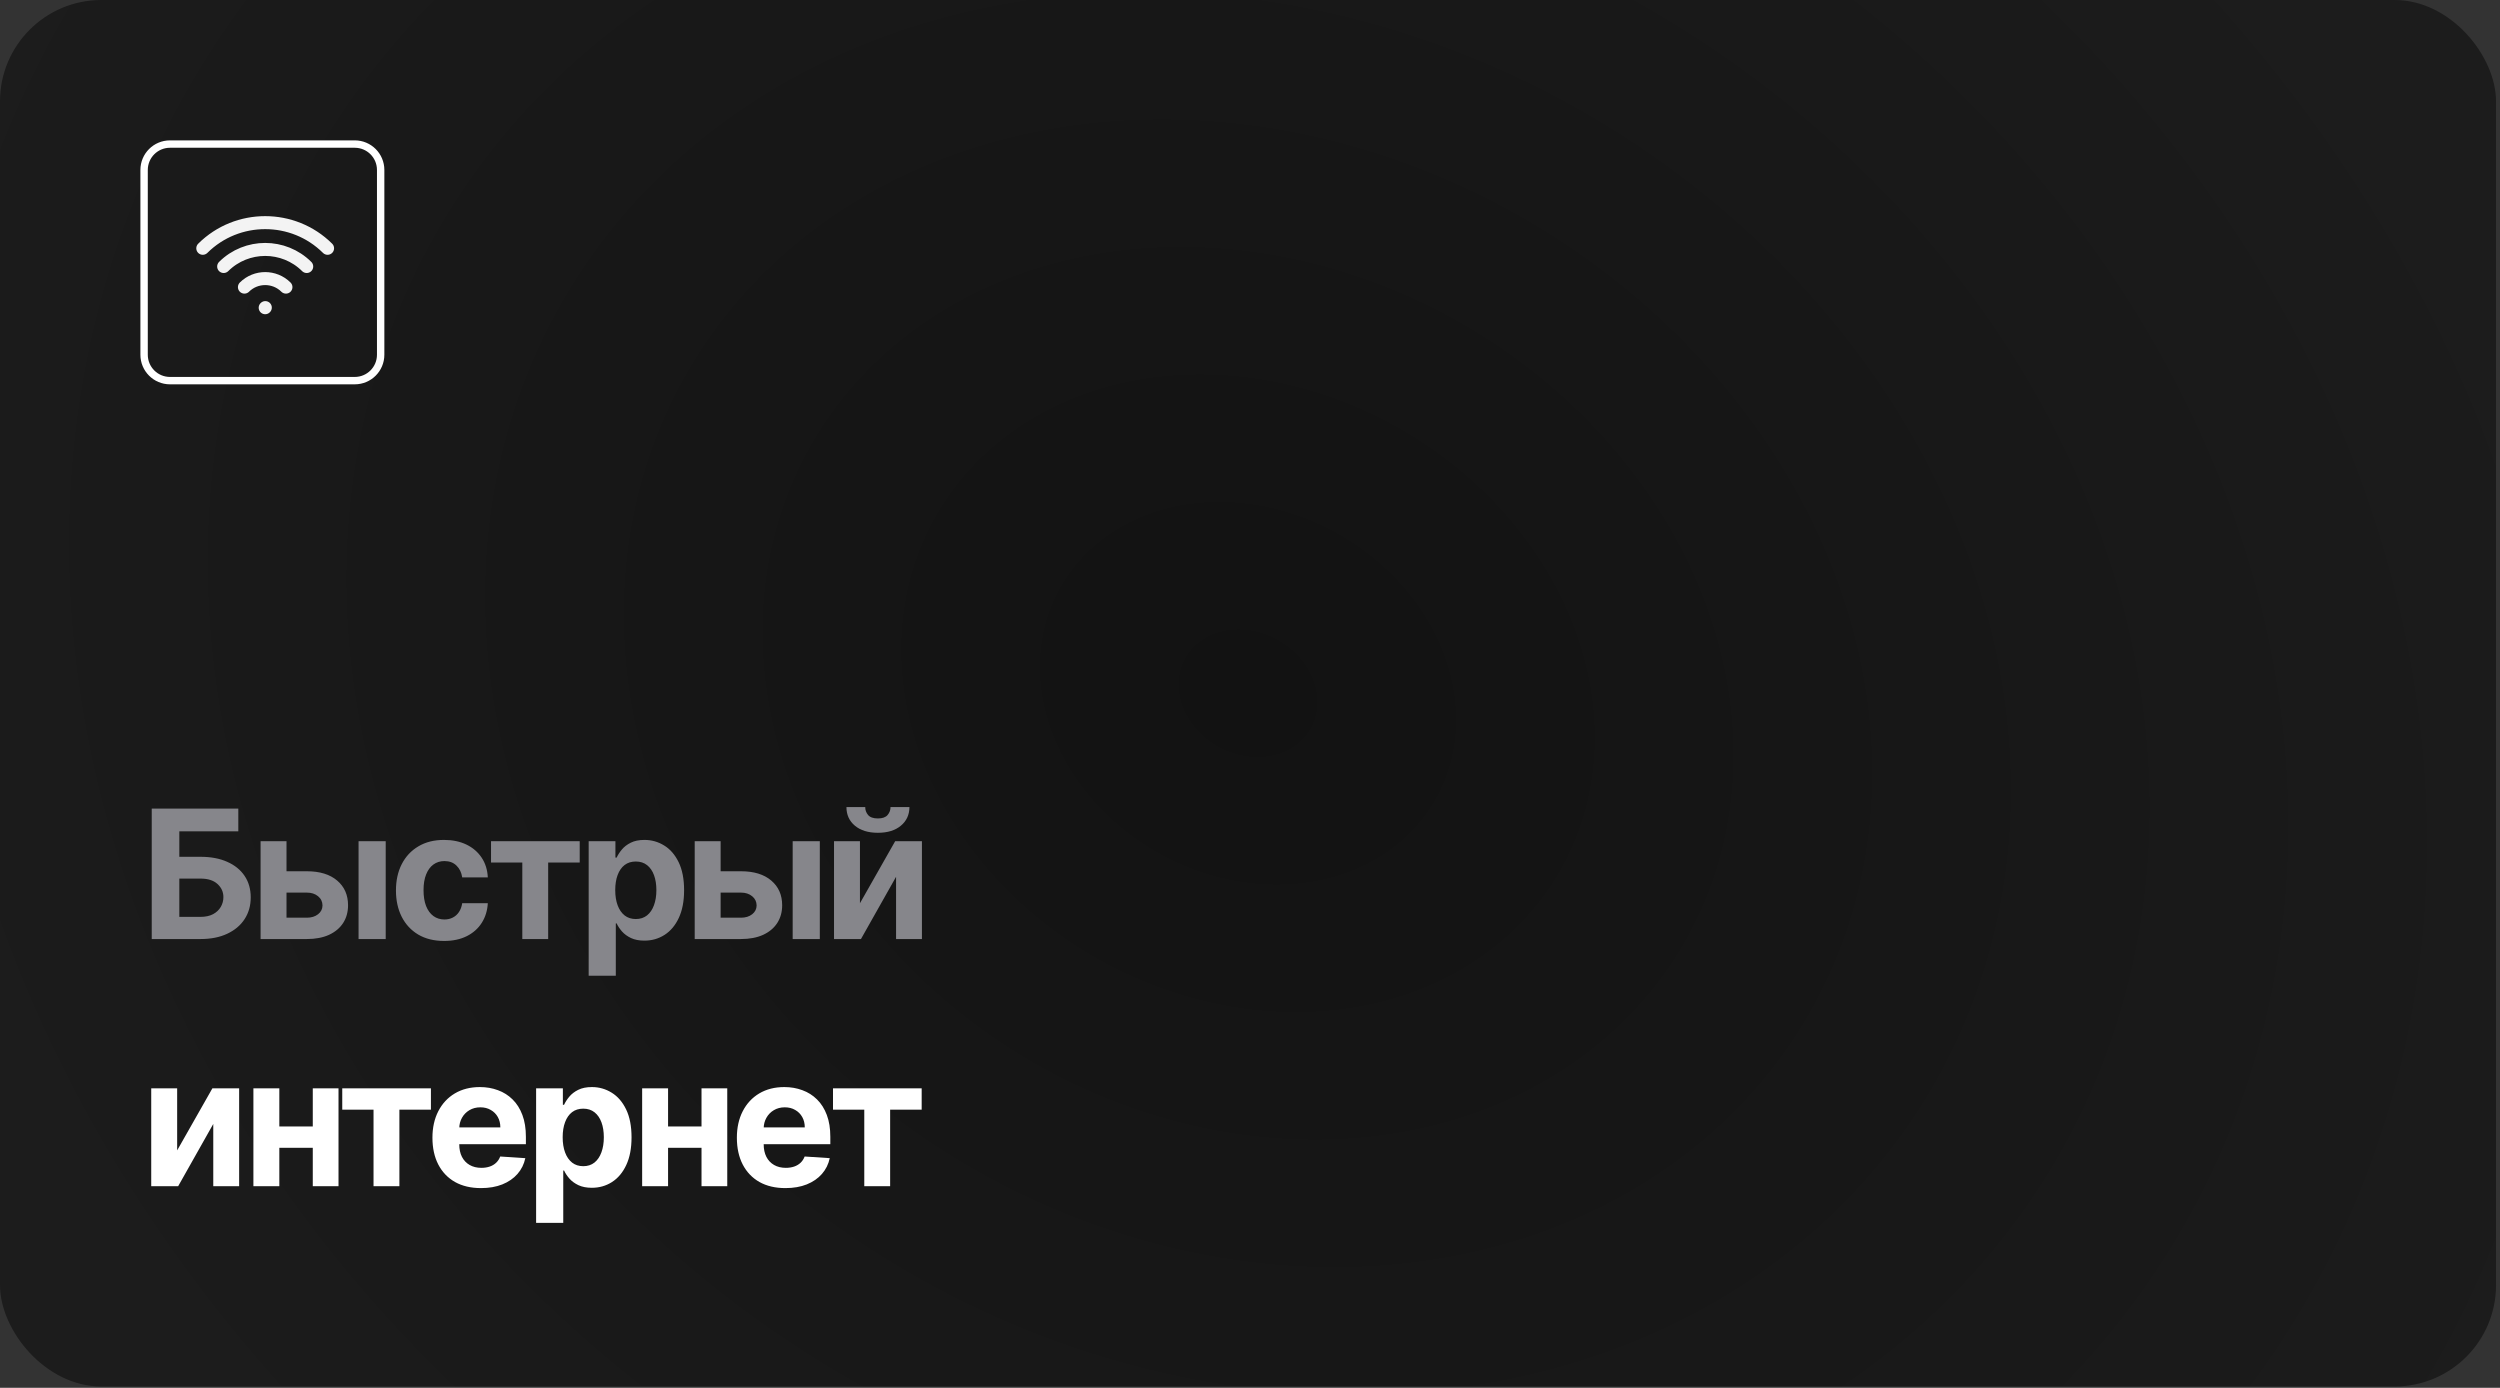<?xml version="1.0" encoding="UTF-8"?> <svg xmlns="http://www.w3.org/2000/svg" width="526" height="292" viewBox="0 0 526 292" fill="none"><rect x="0" y="0" width="526" height="292" fill="#333333" stroke="none"/> <rect width="525.163" height="291.718" rx="21.333" fill="url(#paint0_radial_1493_3700)"></rect> <g clip-path="url(#clip0_1493_3700)"> <path d="M74.647 30.312H35.762C32.756 30.312 30.318 32.75 30.318 35.756V74.641C30.318 77.647 32.756 80.085 35.762 80.085H74.647C77.653 80.085 80.091 77.647 80.091 74.641V35.756C80.091 32.75 77.653 30.312 74.647 30.312Z" stroke="white" stroke-width="1.555"></path> <path d="M47.059 56.074C51.884 51.285 59.707 51.285 64.532 56.074M51.427 60.41C53.839 58.015 57.751 58.015 60.163 60.41M55.795 64.746L55.821 64.72M42.666 52.241C49.916 45.044 61.672 45.044 68.922 52.241" stroke="#F3F3F3" stroke-width="2.735" stroke-linecap="round" stroke-linejoin="round"></path> </g> <path d="M31.925 197.574V170.124H50.14V174.909H37.728V180.271H42.192C44.363 180.271 46.235 180.624 47.808 181.329C49.389 182.026 50.609 183.014 51.467 184.292C52.325 185.569 52.754 187.075 52.754 188.808C52.754 190.533 52.325 192.057 51.467 193.379C50.609 194.693 49.389 195.72 47.808 196.462C46.235 197.203 44.363 197.574 42.192 197.574H31.925ZM37.728 192.91H42.192C43.228 192.91 44.104 192.722 44.819 192.347C45.534 191.963 46.074 191.458 46.441 190.832C46.816 190.198 47.004 189.505 47.004 188.755C47.004 187.665 46.588 186.744 45.757 185.994C44.935 185.234 43.746 184.855 42.192 184.855H37.728V192.91ZM58.406 183.313H64.558C67.283 183.313 69.41 183.965 70.938 185.27C72.466 186.566 73.23 188.299 73.23 190.47C73.23 191.882 72.886 193.124 72.198 194.197C71.51 195.26 70.518 196.091 69.222 196.69C67.927 197.279 66.372 197.574 64.558 197.574H54.827V176.987H60.282V193.084H64.558C65.514 193.084 66.3 192.843 66.917 192.36C67.534 191.878 67.846 191.261 67.855 190.511C67.846 189.715 67.534 189.068 66.917 188.567C66.3 188.058 65.514 187.803 64.558 187.803H58.406V183.313ZM75.441 197.574V176.987H81.151V197.574H75.441ZM93.442 197.976C91.333 197.976 89.519 197.53 88 196.636C86.49 195.734 85.328 194.483 84.515 192.883C83.711 191.284 83.309 189.443 83.309 187.361C83.309 185.252 83.715 183.403 84.528 181.812C85.35 180.213 86.516 178.966 88.027 178.072C89.537 177.17 91.333 176.719 93.415 176.719C95.211 176.719 96.783 177.045 98.133 177.697C99.482 178.349 100.55 179.265 101.336 180.445C102.122 181.624 102.556 183.009 102.636 184.6H97.248C97.096 183.572 96.694 182.746 96.042 182.12C95.398 181.486 94.554 181.169 93.508 181.169C92.624 181.169 91.851 181.41 91.19 181.892C90.537 182.366 90.028 183.058 89.662 183.97C89.295 184.881 89.112 185.985 89.112 187.281C89.112 188.594 89.291 189.711 89.648 190.631C90.015 191.552 90.528 192.253 91.19 192.736C91.851 193.218 92.624 193.459 93.508 193.459C94.161 193.459 94.746 193.325 95.264 193.057C95.791 192.789 96.225 192.401 96.564 191.891C96.913 191.373 97.141 190.752 97.248 190.028H102.636C102.547 191.601 102.118 192.986 101.349 194.183C100.59 195.372 99.54 196.301 98.2 196.971C96.859 197.641 95.273 197.976 93.442 197.976ZM103.312 181.477V176.987H121.97V181.477H115.335V197.574H109.893V181.477H103.312ZM123.856 205.294V176.987H129.485V180.445H129.74C129.99 179.891 130.352 179.328 130.826 178.756C131.308 178.175 131.934 177.693 132.702 177.308C133.479 176.915 134.444 176.719 135.597 176.719C137.098 176.719 138.483 177.112 139.752 177.898C141.021 178.676 142.035 179.851 142.795 181.423C143.554 182.987 143.934 184.948 143.934 187.307C143.934 189.604 143.563 191.543 142.821 193.124C142.089 194.697 141.088 195.89 139.819 196.703C138.559 197.507 137.147 197.909 135.584 197.909C134.476 197.909 133.533 197.726 132.756 197.36C131.987 196.993 131.357 196.533 130.866 195.979C130.374 195.416 129.999 194.849 129.74 194.277H129.566V205.294H123.856ZM129.445 187.281C129.445 188.505 129.615 189.572 129.954 190.484C130.294 191.395 130.785 192.106 131.429 192.615C132.072 193.115 132.854 193.366 133.774 193.366C134.704 193.366 135.49 193.111 136.133 192.602C136.777 192.083 137.264 191.369 137.594 190.457C137.934 189.537 138.103 188.478 138.103 187.281C138.103 186.092 137.938 185.047 137.608 184.144C137.277 183.242 136.79 182.536 136.147 182.026C135.503 181.517 134.712 181.262 133.774 181.262C132.845 181.262 132.059 181.508 131.415 182C130.781 182.491 130.294 183.188 129.954 184.091C129.615 184.993 129.445 186.056 129.445 187.281ZM149.744 183.313H155.896C158.621 183.313 160.748 183.965 162.276 185.27C163.804 186.566 164.568 188.299 164.568 190.47C164.568 191.882 164.224 193.124 163.536 194.197C162.848 195.26 161.856 196.091 160.56 196.69C159.265 197.279 157.71 197.574 155.896 197.574H146.165V176.987H151.62V193.084H155.896C156.852 193.084 157.638 192.843 158.255 192.36C158.871 191.878 159.184 191.261 159.193 190.511C159.184 189.715 158.871 189.068 158.255 188.567C157.638 188.058 156.852 187.803 155.896 187.803H149.744V183.313ZM166.779 197.574V176.987H172.489V197.574H166.779ZM180.933 190.042L188.345 176.987H193.974V197.574H188.532V184.479L181.147 197.574H175.477V176.987H180.933V190.042ZM187.366 169.803H191.347C191.338 171.429 190.735 172.738 189.538 173.73C188.349 174.722 186.741 175.218 184.712 175.218C182.675 175.218 181.062 174.722 179.874 173.73C178.685 172.738 178.091 171.429 178.091 169.803H182.045C182.036 170.419 182.233 170.973 182.635 171.465C183.046 171.956 183.738 172.202 184.712 172.202C185.66 172.202 186.339 171.961 186.75 171.478C187.161 170.996 187.366 170.437 187.366 169.803Z" fill="#86868B"></path> <path d="M37.273 242.042L44.685 228.987H50.314V249.574H44.872V236.479L37.487 249.574H31.818V228.987H37.273V242.042ZM67.644 237.002V241.492H56.895V237.002H67.644ZM58.771 228.987V249.574H53.316V228.987H58.771ZM71.223 228.987V249.574H65.808V228.987H71.223ZM72.01 233.477V228.987H90.667V233.477H84.032V249.574H78.591V233.477H72.01ZM101.198 249.976C99.08 249.976 97.257 249.547 95.73 248.69C94.21 247.823 93.04 246.599 92.218 245.017C91.396 243.427 90.985 241.546 90.985 239.374C90.985 237.257 91.396 235.398 92.218 233.799C93.04 232.199 94.197 230.953 95.689 230.059C97.191 229.166 98.951 228.719 100.97 228.719C102.328 228.719 103.593 228.938 104.763 229.375C105.943 229.804 106.97 230.452 107.846 231.319C108.731 232.186 109.419 233.276 109.91 234.589C110.402 235.894 110.647 237.422 110.647 239.173V240.741H93.263V237.203H105.273C105.273 236.381 105.094 235.653 104.737 235.018C104.379 234.384 103.883 233.888 103.249 233.531C102.623 233.164 101.895 232.981 101.064 232.981C100.197 232.981 99.429 233.182 98.759 233.584C98.097 233.977 97.579 234.509 97.204 235.179C96.829 235.84 96.636 236.578 96.628 237.391V240.755C96.628 241.774 96.815 242.654 97.191 243.395C97.575 244.137 98.115 244.709 98.812 245.111C99.509 245.513 100.336 245.714 101.292 245.714C101.926 245.714 102.507 245.625 103.034 245.446C103.562 245.267 104.013 244.999 104.388 244.642C104.763 244.284 105.049 243.847 105.246 243.328L110.527 243.677C110.259 244.946 109.709 246.054 108.878 247.001C108.056 247.939 106.993 248.672 105.688 249.199C104.393 249.717 102.896 249.976 101.198 249.976ZM112.798 257.294V228.987H118.428V232.445H118.682C118.932 231.891 119.294 231.328 119.768 230.756C120.25 230.175 120.876 229.693 121.644 229.308C122.422 228.915 123.387 228.719 124.539 228.719C126.041 228.719 127.426 229.112 128.694 229.898C129.963 230.676 130.977 231.851 131.737 233.423C132.496 234.987 132.876 236.948 132.876 239.307C132.876 241.604 132.505 243.543 131.764 245.124C131.031 246.697 130.03 247.89 128.761 248.703C127.502 249.507 126.09 249.909 124.526 249.909C123.418 249.909 122.475 249.726 121.698 249.36C120.929 248.993 120.299 248.533 119.808 247.979C119.317 247.416 118.941 246.849 118.682 246.277H118.508V257.294H112.798ZM118.387 239.281C118.387 240.505 118.557 241.572 118.897 242.484C119.236 243.395 119.728 244.106 120.371 244.615C121.014 245.115 121.796 245.366 122.717 245.366C123.646 245.366 124.432 245.111 125.076 244.602C125.719 244.083 126.206 243.369 126.536 242.457C126.876 241.537 127.046 240.478 127.046 239.281C127.046 238.092 126.88 237.047 126.55 236.144C126.219 235.242 125.732 234.536 125.089 234.026C124.446 233.517 123.655 233.262 122.717 233.262C121.787 233.262 121.001 233.508 120.358 234C119.723 234.491 119.236 235.188 118.897 236.091C118.557 236.993 118.387 238.056 118.387 239.281ZM149.435 237.002V241.492H138.686V237.002H149.435ZM140.562 228.987V249.574H135.107V228.987H140.562ZM153.014 228.987V249.574H147.599V228.987H153.014ZM165.251 249.976C163.133 249.976 161.31 249.547 159.782 248.69C158.263 247.823 157.093 246.599 156.271 245.017C155.449 243.427 155.038 241.546 155.038 239.374C155.038 237.257 155.449 235.398 156.271 233.799C157.093 232.199 158.25 230.953 159.742 230.059C161.243 229.166 163.004 228.719 165.023 228.719C166.381 228.719 167.646 228.938 168.816 229.375C169.996 229.804 171.023 230.452 171.899 231.319C172.783 232.186 173.471 233.276 173.963 234.589C174.454 235.894 174.7 237.422 174.7 239.173V240.741H157.316V237.203H169.325C169.325 236.381 169.147 235.653 168.789 235.018C168.432 234.384 167.936 233.888 167.302 233.531C166.676 233.164 165.948 232.981 165.117 232.981C164.25 232.981 163.482 233.182 162.811 233.584C162.15 233.977 161.632 234.509 161.257 235.179C160.881 235.84 160.689 236.578 160.68 237.391V240.755C160.68 241.774 160.868 242.654 161.243 243.395C161.627 244.137 162.168 244.709 162.865 245.111C163.562 245.513 164.389 245.714 165.345 245.714C165.979 245.714 166.56 245.625 167.087 245.446C167.614 245.267 168.065 244.999 168.441 244.642C168.816 244.284 169.102 243.847 169.299 243.328L174.579 243.677C174.311 244.946 173.762 246.054 172.931 247.001C172.109 247.939 171.045 248.672 169.741 249.199C168.445 249.717 166.949 249.976 165.251 249.976ZM175.263 233.477V228.987H193.92V233.477H187.285V249.574H181.844V233.477H175.263Z" fill="white"></path> <defs> <radialGradient id="paint0_radial_1493_3700" cx="0" cy="0" r="1" gradientUnits="userSpaceOnUse" gradientTransform="translate(262.582 145.859) rotate(29.051) scale(300.373 255.015)"> <stop stop-color="#121212"></stop> <stop offset="1" stop-color="#1C1C1C"></stop> </radialGradient> <clipPath id="clip0_1493_3700"> <rect width="52.513" height="52.513" fill="white" transform="translate(29.539 29.539)"></rect> </clipPath> </defs> </svg> 